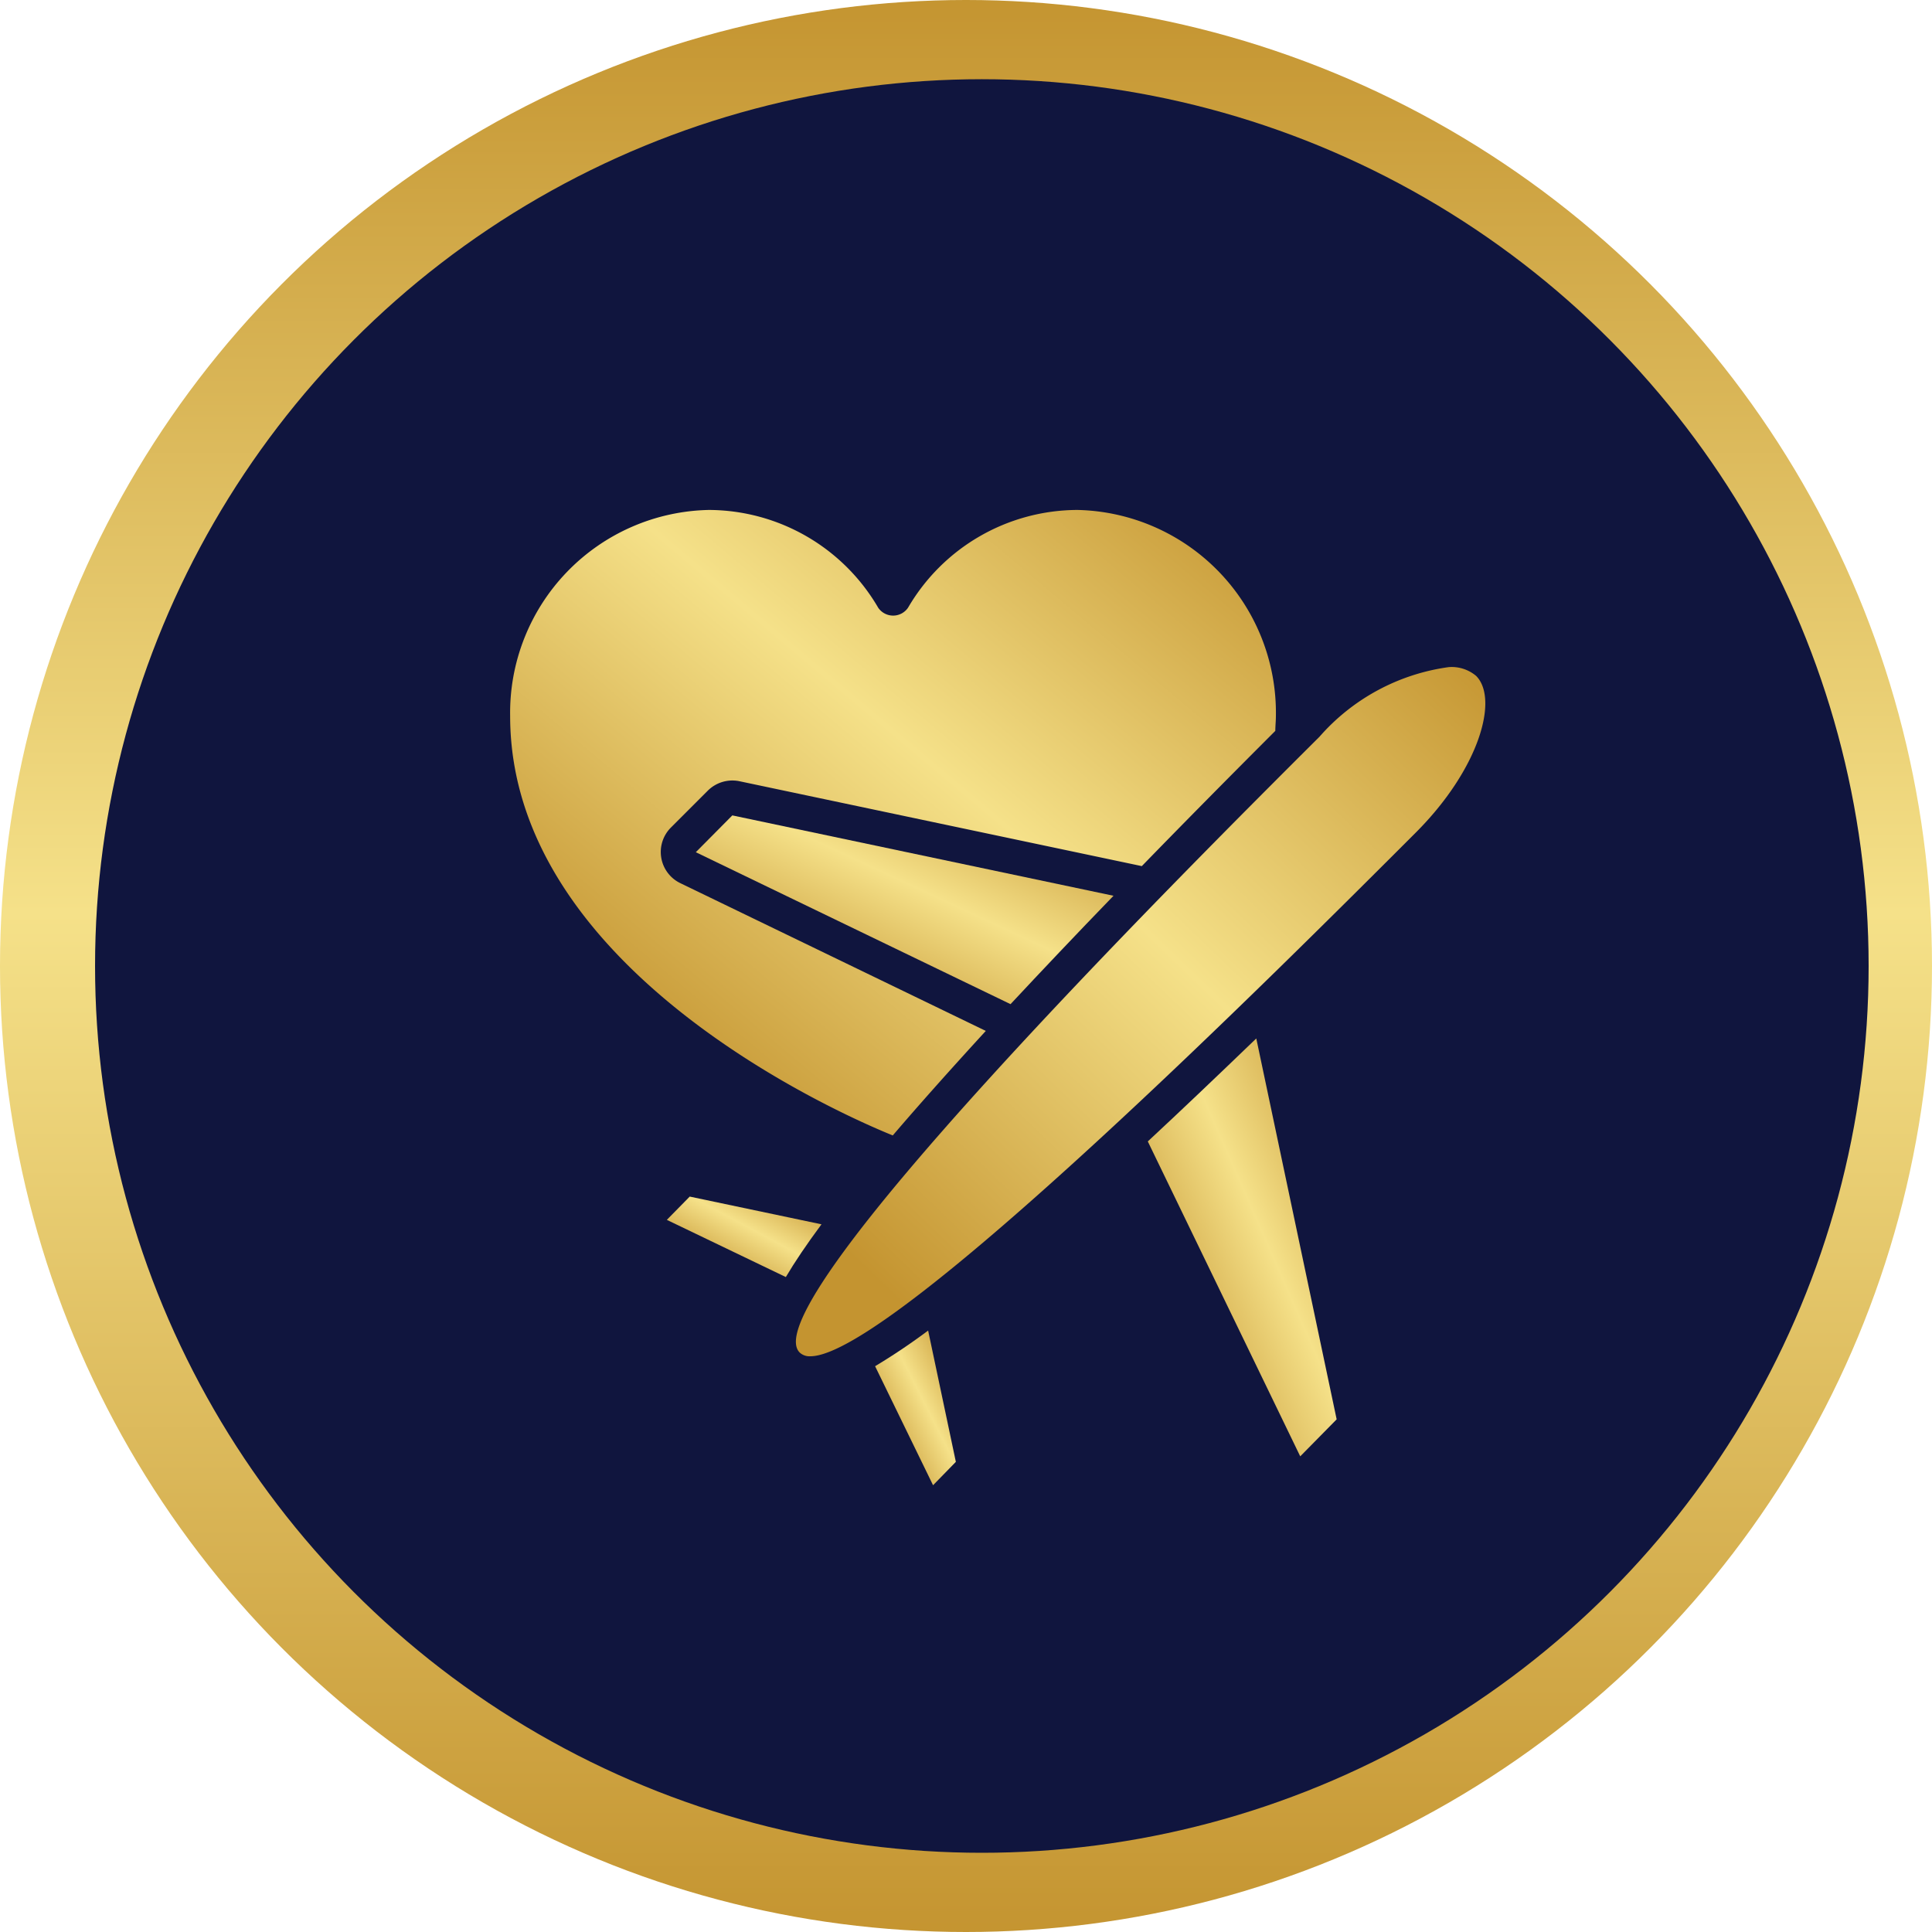 <svg xmlns="http://www.w3.org/2000/svg" xmlns:xlink="http://www.w3.org/1999/xlink" width="20" height="20" viewBox="0 0 20 20">
  <defs>
    <linearGradient id="linear-gradient" x1="0.5" x2="0.5" y2="1" gradientUnits="objectBoundingBox">
      <stop offset="0" stop-color="#c49430"/>
      <stop offset="0.473" stop-color="#f5e189"/>
      <stop offset="1" stop-color="#c49430"/>
    </linearGradient>
    <linearGradient id="linear-gradient-2" x1="1" x2="0.127" y2="0.847" gradientUnits="objectBoundingBox">
      <stop offset="0" stop-color="#c49430"/>
      <stop offset="0.498" stop-color="#f5e189"/>
      <stop offset="1" stop-color="#c49430"/>
    </linearGradient>
  </defs>
  <g id="icon-diferenciais-3" transform="translate(-1358 -2034)">
    <circle id="Elipse_35" data-name="Elipse 35" cx="10" cy="10" r="10" transform="translate(1358 2034)" fill="url(#linear-gradient)"/>
    <circle id="Elipse_1" data-name="Elipse 1" cx="9.18" cy="9.18" r="9.18" transform="translate(1358.984 2034.82)" fill="#10153e"/>
    <path id="Caminho_279" data-name="Caminho 279" d="M5.961,8.475c.27-.316.589-.674.963-1.082L3.763,5.864a.358.358,0,0,1-.1-.575l.382-.382a.361.361,0,0,1,.323-.1l4.171.88q.626-.644,1.382-1.4c0-.051.006-.1.006-.154A2.1,2.1,0,0,0,7.872,2,2.036,2.036,0,0,0,6.119,3.012a.187.187,0,0,1-.309,0A2.036,2.036,0,0,0,4.057,2,2.1,2.1,0,0,0,2,4.133C2,6.768,5.442,8.265,5.961,8.475Z" transform="translate(1361.281 2037.279)" fill="url(#linear-gradient-2)"/>
    <path id="Caminho_280" data-name="Caminho 280" d="M18.452,18.095a.149.149,0,0,0,.111.039c.847,0,4.889-4.043,6.266-5.42.662-.662.861-1.386.626-1.623A.393.393,0,0,0,25.171,11a2.169,2.169,0,0,0-1.338.721C22.378,13.171,17.954,17.594,18.452,18.095Z" transform="translate(1347.826 2029.906)" fill="url(#linear-gradient-2)"/>
    <path id="Caminho_281" data-name="Caminho 281" d="M12.667,19.92l3.258,1.573c.318-.341.671-.714,1.066-1.122l-3.946-.832Z" transform="translate(1352.536 2022.902)" fill="url(#linear-gradient-2)"/>
    <path id="Caminho_282" data-name="Caminho 282" d="M11.237,41.423,11,41.664l1.232.592c.092-.156.214-.337.369-.546Z" transform="translate(1353.903 2004.964)" fill="url(#linear-gradient-2)"/>
    <path id="Caminho_283" data-name="Caminho 283" d="M38.619,33.411l1.578,3.26.377-.383-.832-3.943C39.332,32.74,38.961,33.093,38.619,33.411Z" transform="translate(1331.263 2012.405)" fill="url(#linear-gradient-2)"/>
    <path id="Caminho_284" data-name="Caminho 284" d="M22.96,49.494l.6,1.232.236-.242-.287-1.359A6.556,6.556,0,0,1,22.96,49.494Z" transform="translate(1344.099 1998.649)" fill="url(#linear-gradient-2)"/>
  </g>
</svg>
